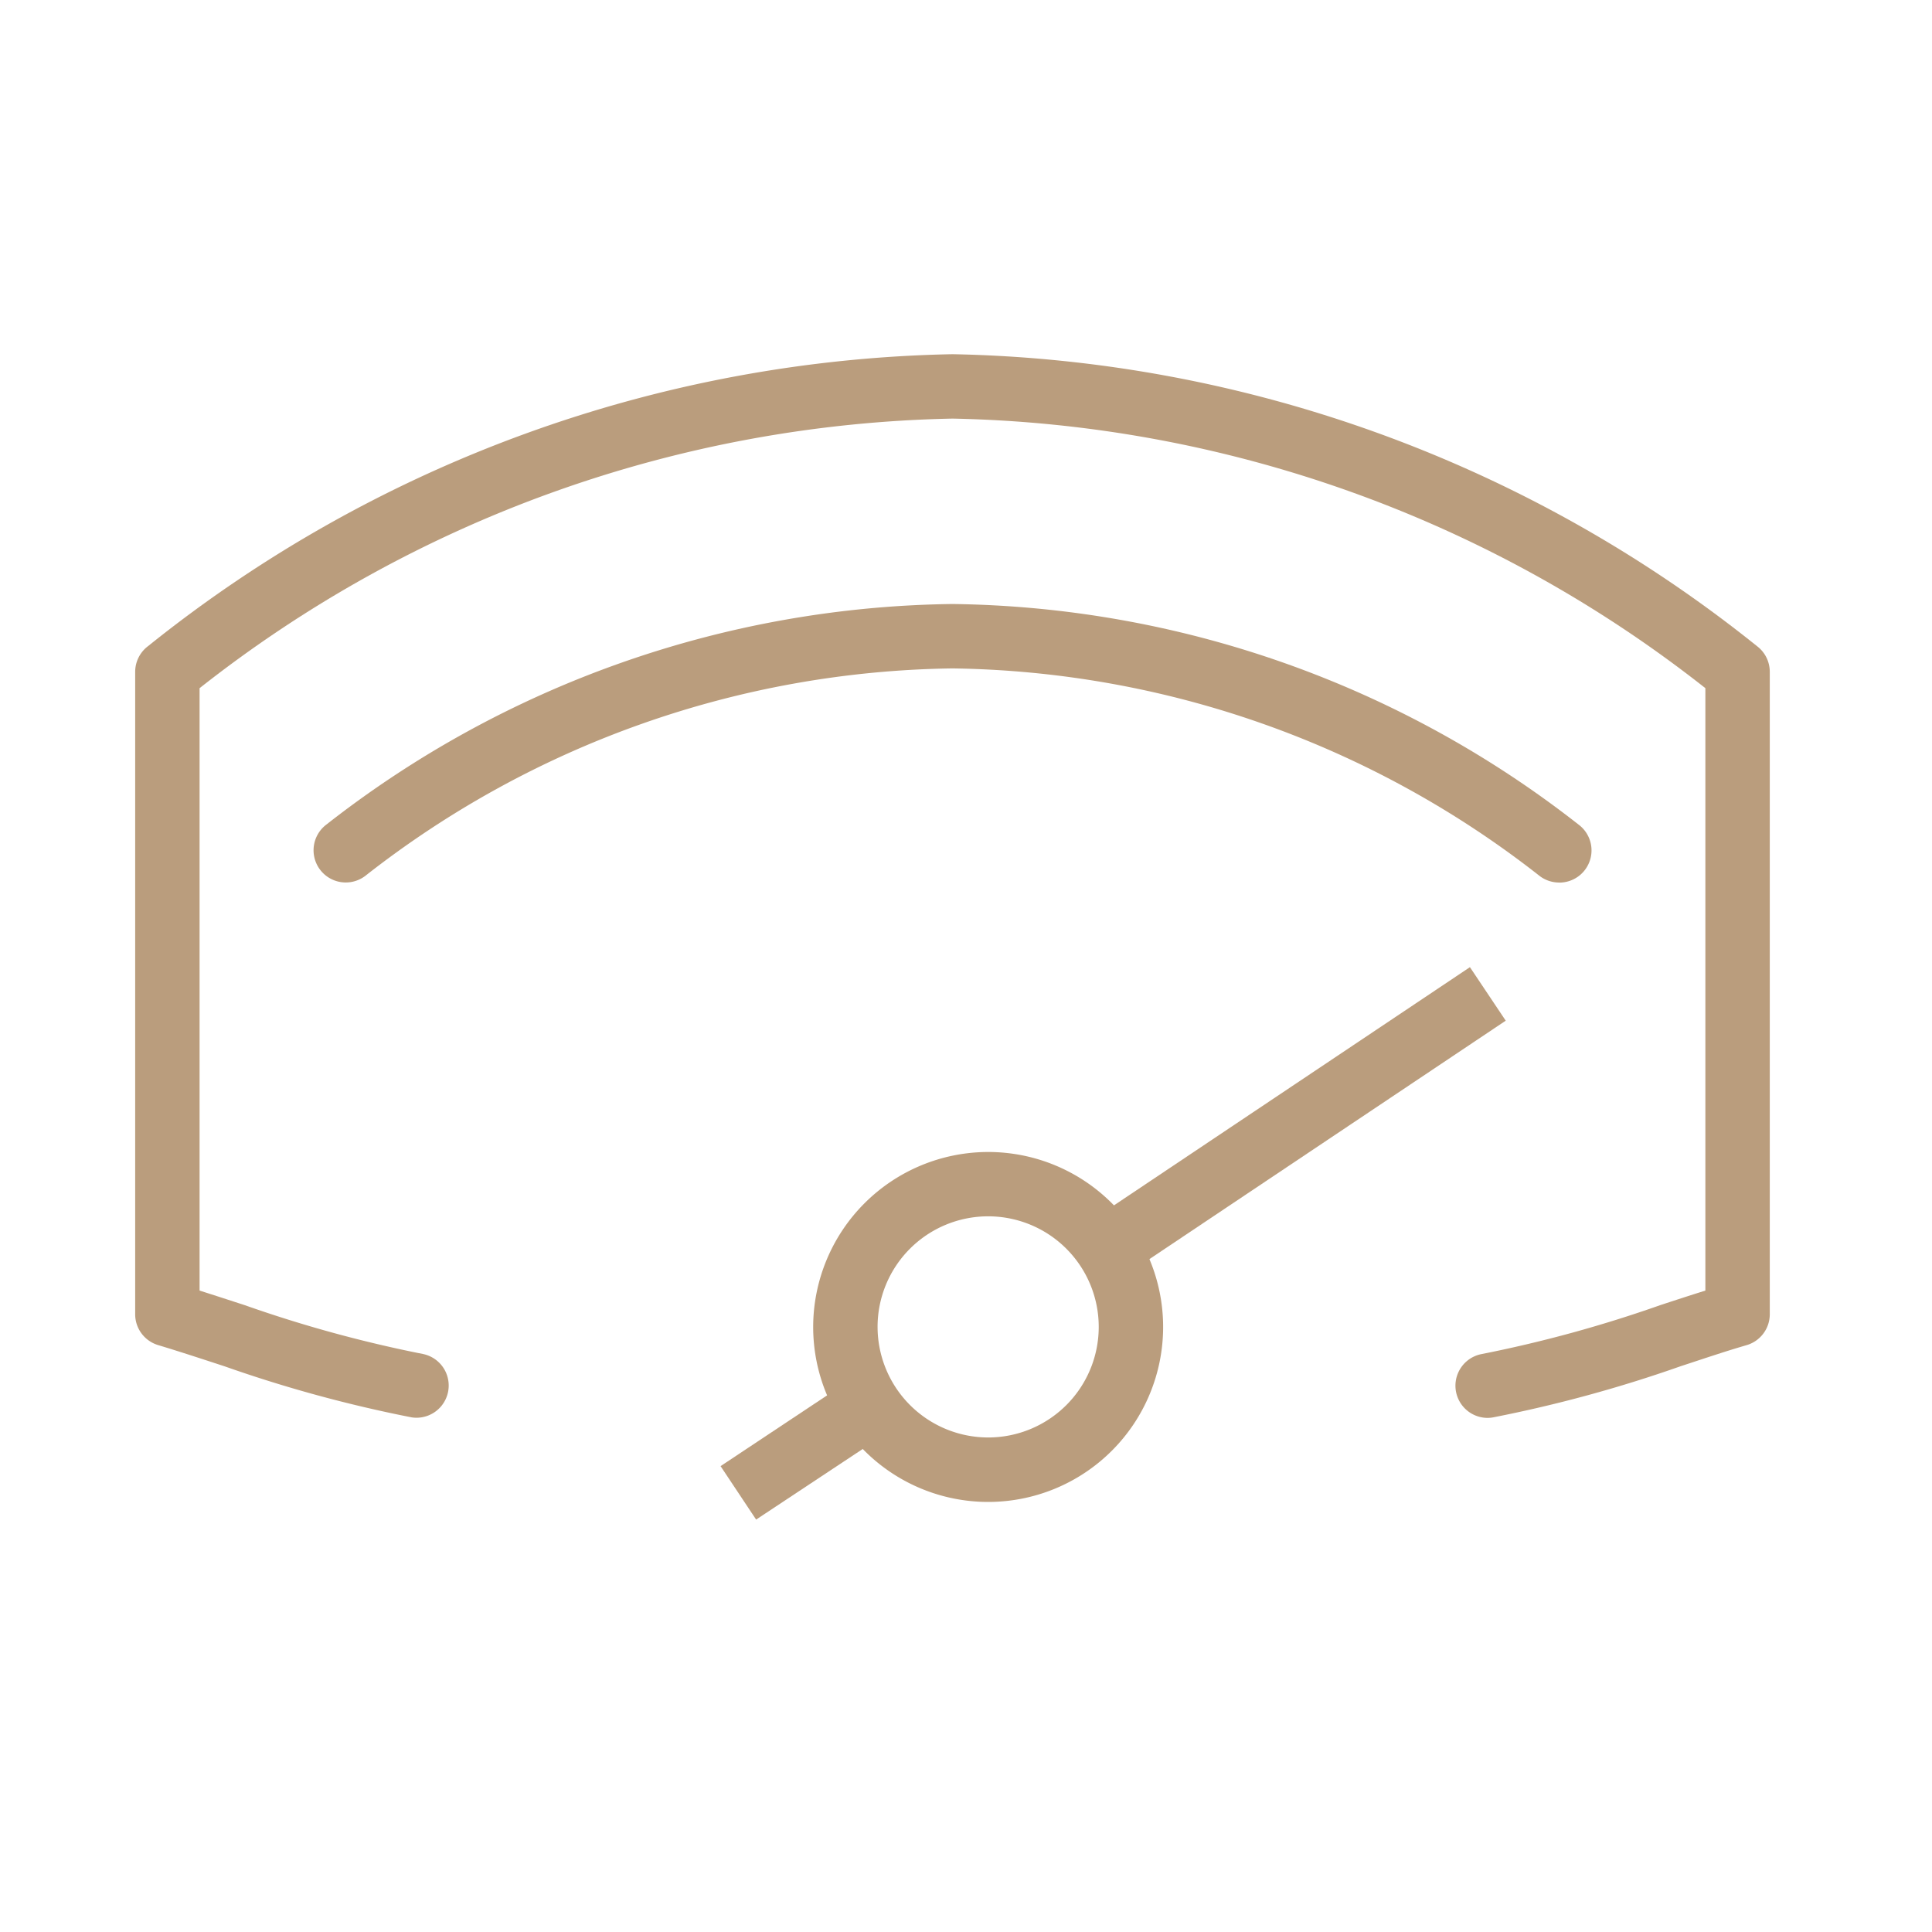<svg xmlns="http://www.w3.org/2000/svg" width="30" height="30" viewBox="0 0 30 30"><g id="predkosc" transform="translate(-1422 -2258)"><g id="Group_40609" data-name="Group 40609" transform="translate(34.544 312.571)" fill="#ba9d7d"><path id="Path_53756" data-name="Path 53756" d="M21.5 17.017a.5.5 0 01-.088-.992 20.017 20.017 0 002.77-.759c.228-.075.461-.151.7-.226V5.686A19.5 19.5 0 0013.192 1.5 19.5 19.5 0 001.5 5.686v9.354c.236.075.469.151.7.226a20.016 20.016 0 002.77.759.5.5 0 01-.176.984 20.808 20.808 0 01-2.906-.793c-.337-.11-.685-.225-1.03-.329a.5.5 0 01-.358-.479V5.433a.5.5 0 01.2-.4A20.578 20.578 0 0113.192.5a20.581 20.581 0 0112.49 4.532.5.5 0 01.2.4v9.975a.5.5 0 01-.355.479c-.345.1-.693.219-1.03.329a20.808 20.808 0 01-2.906.793.5.5 0 01-.091.009z" transform="translate(1389.055 1950.429)"/><path id="Path_53757" data-name="Path 53757" d="M24.841 11.825a.5.5 0 01-.3-.1 15.089 15.089 0 00-9.12-3.225A15.089 15.089 0 006.3 11.724a.5.5 0 01-.6-.8A16.08 16.08 0 0115.421 7.5a16.08 16.08 0 019.723 3.426.5.5 0 01-.3.9z" transform="translate(1386.825 1947.308)"/><path id="Ellipse_38" data-name="Ellipse 38" d="M2.217-.5A2.717 2.717 0 11-.5 2.217 2.72 2.72 0 012.217-.5zm0 4.433A1.717 1.717 0 10.5 2.217a1.719 1.719 0 001.717 1.716z" transform="translate(1400.583 1963.817)"/><path id="Line_8946" data-name="Line 8946" d="M.276 1.63L-.276.8 1.556-.417l.552.834z" transform="translate(1398.921 1967.395)"/><path id="Line_8947" data-name="Line 8947" d="M.278 4.274l-.556-.831L5.489-.416l.556.831z" transform="translate(1404.792 1960.863)"/></g><path id="Rectangle_13850" data-name="Rectangle 13850" transform="translate(1422 2258)" fill="none" d="M0 0h30v30H0z"/></g></svg>